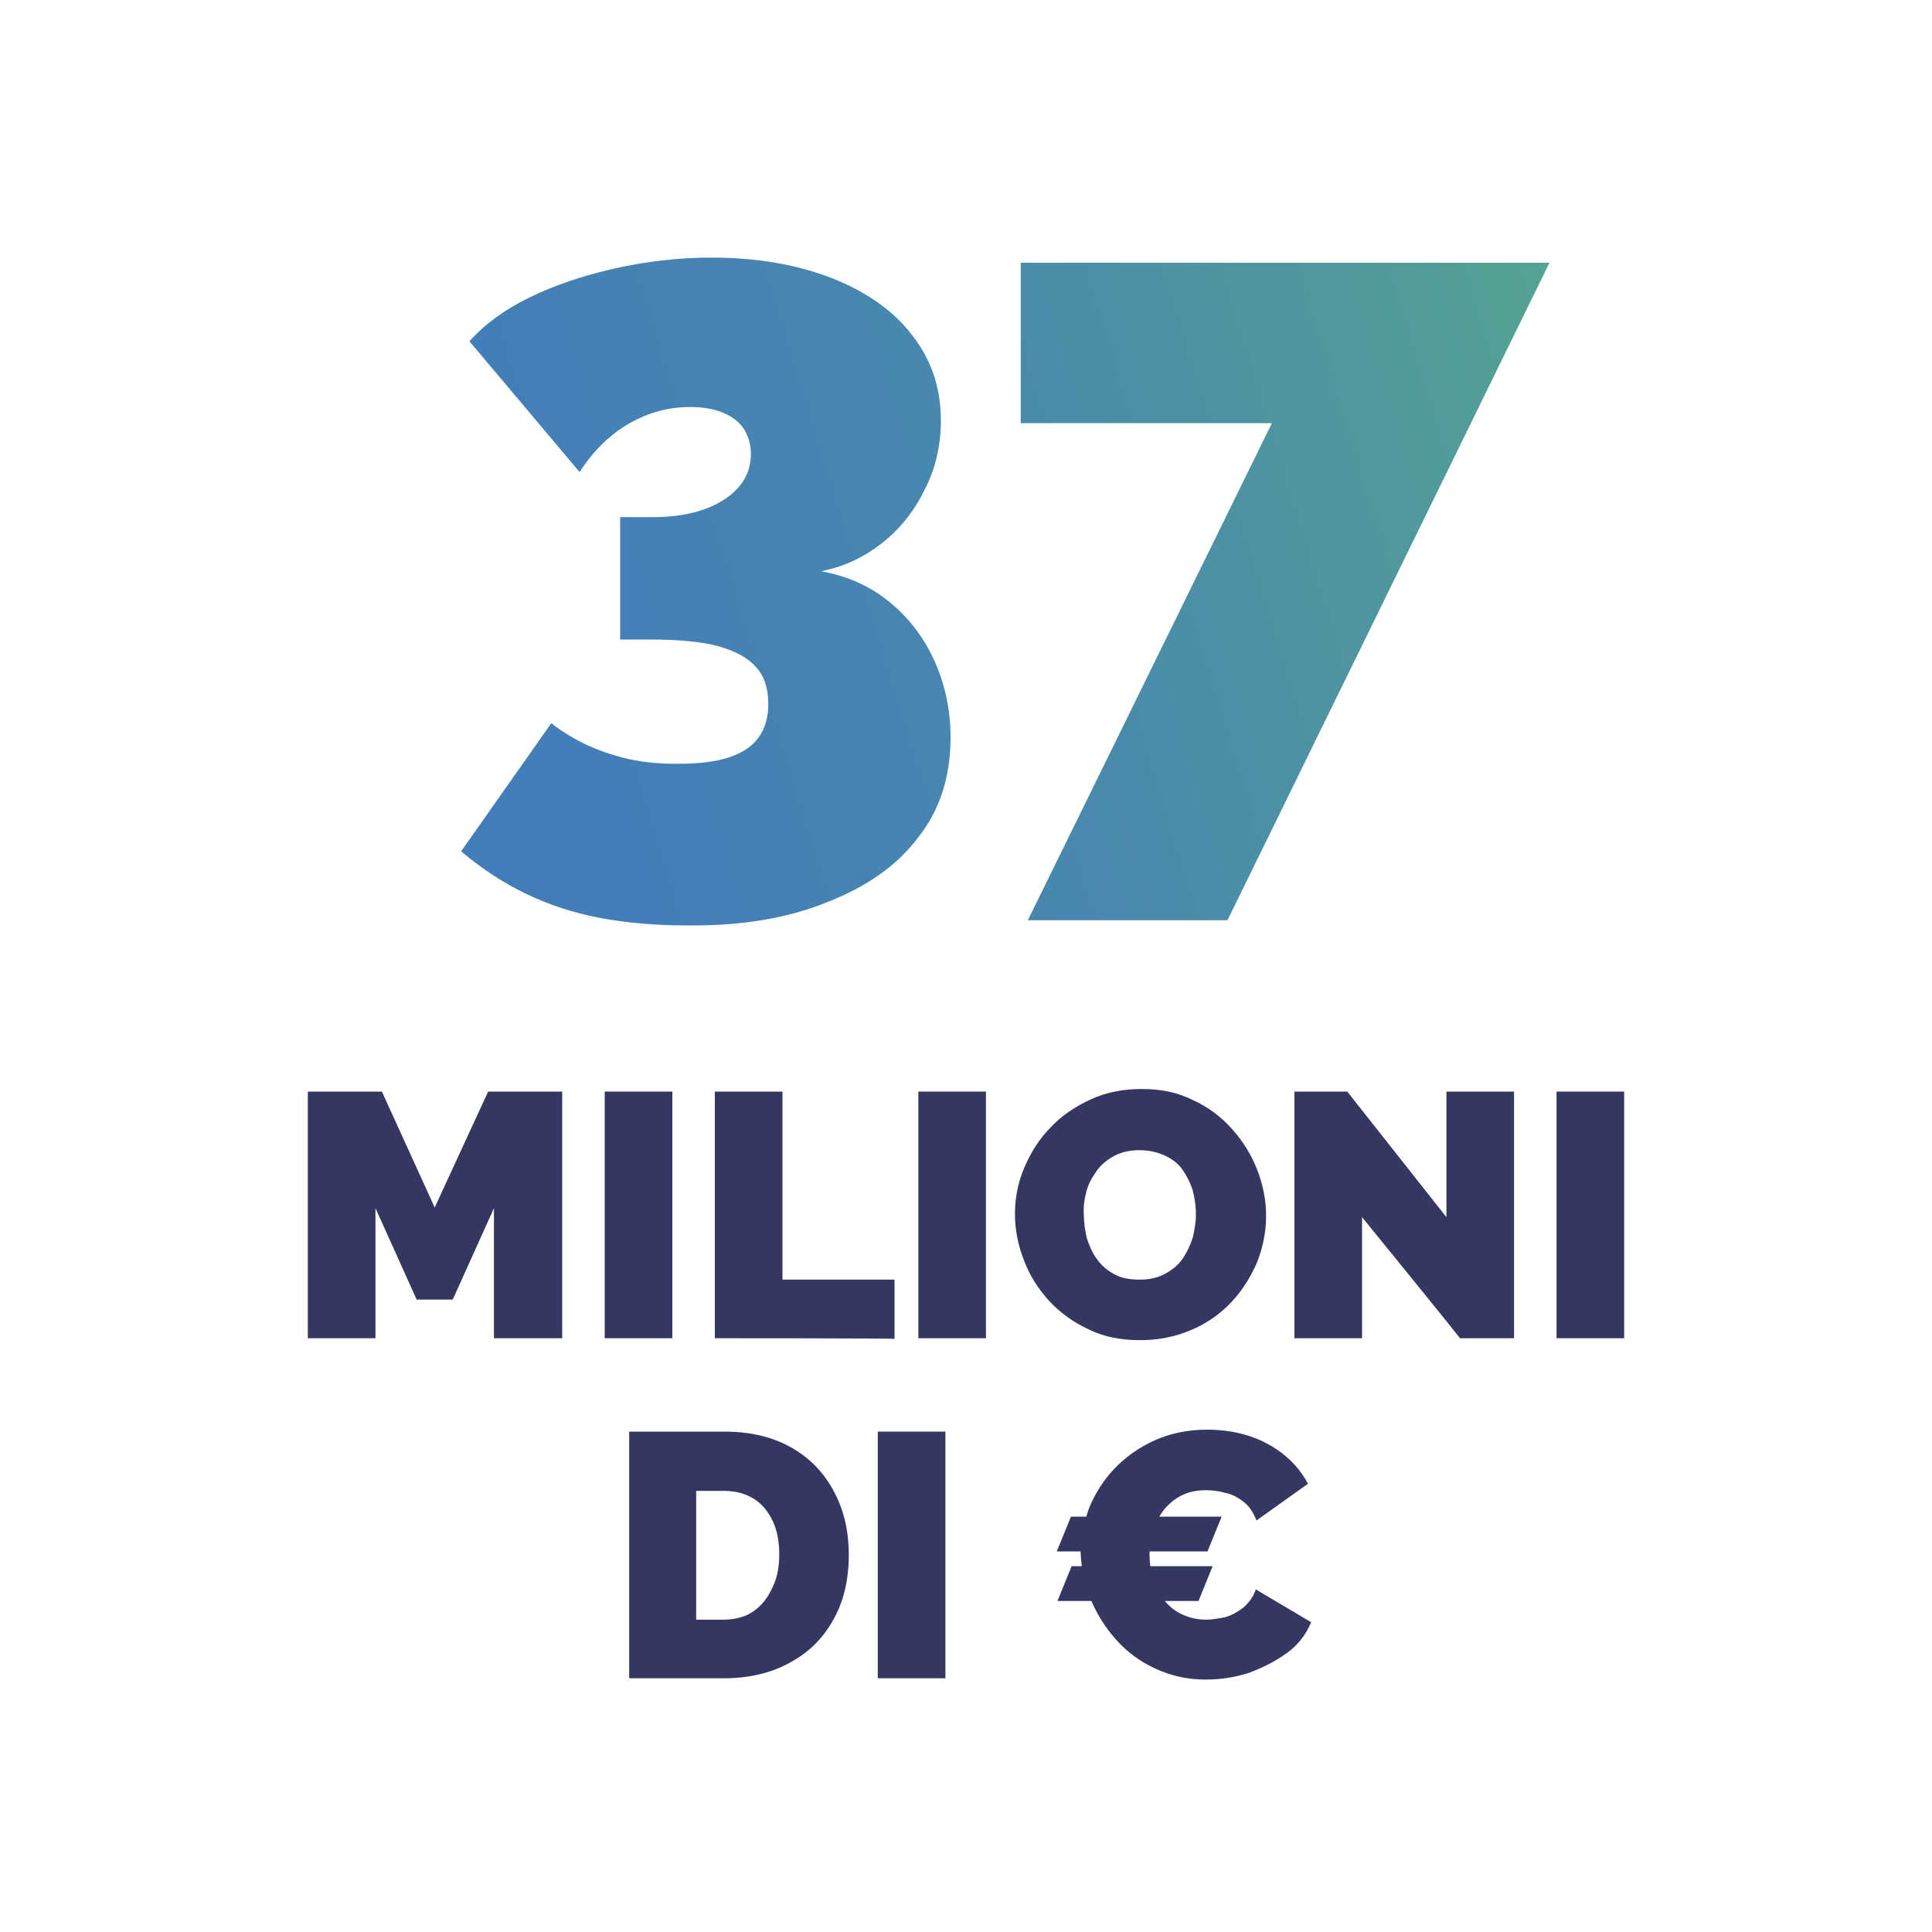 <?xml version="1.0" encoding="UTF-8"?> <svg xmlns="http://www.w3.org/2000/svg" xmlns:xlink="http://www.w3.org/1999/xlink" version="1.1" id="Livello_1" x="0px" y="0px" viewBox="0 0 300 300" style="enable-background:new 0 0 300 300;" xml:space="preserve"> <style type="text/css"> .st0{fill:#343761;} .st1{fill:url(#SVGID_1_);} .st2{fill:url(#SVGID_00000162341010550629209910000014260042248688967864_);} </style> <path class="st0" d="M76.7,207.8v-20.2l-6.4,14.2h-5.6l-6.4-14.2v20.2H47.8v-38.3h11.5l8.2,18l8.3-18h11.5v38.3H76.7z"></path> <path class="st0" d="M93.9,207.8v-38.3h10.5v38.3H93.9z"></path> <path class="st0" d="M111,207.8v-38.3h10.5v29.2h17.4v9.2C138.9,207.8,111,207.8,111,207.8z"></path> <path class="st0" d="M142.6,207.8v-38.3h10.5v38.3H142.6z"></path> <path class="st0" d="M177,208.1c-2.9,0-5.6-0.5-8-1.7c-2.4-1.1-4.4-2.6-6.1-4.4c-1.7-1.9-3-3.9-3.9-6.3c-0.9-2.3-1.4-4.7-1.4-7.2 s0.5-5,1.5-7.3c1-2.3,2.3-4.4,4.1-6.2c1.7-1.8,3.8-3.2,6.2-4.3c2.4-1.1,5-1.6,7.9-1.6s5.5,0.5,7.9,1.7c2.4,1.1,4.4,2.6,6.1,4.5 c1.7,1.9,3,4,3.9,6.3c0.9,2.3,1.4,4.7,1.4,7.2c0,2.5-0.5,4.9-1.4,7.2c-1,2.3-2.3,4.4-4,6.2c-1.7,1.8-3.8,3.3-6.2,4.3 C182.5,207.6,179.8,208.1,177,208.1L177,208.1z M168.3,188.6c0,1.3,0.2,2.6,0.5,3.8c0.4,1.2,0.9,2.3,1.6,3.2c0.7,1,1.6,1.7,2.7,2.3 s2.4,0.8,3.9,0.8s2.8-0.3,3.9-0.9s2-1.3,2.7-2.3c0.7-1,1.2-2.1,1.6-3.3c0.3-1.2,0.5-2.4,0.5-3.7s-0.2-2.5-0.5-3.7 c-0.4-1.2-0.9-2.2-1.6-3.2c-0.7-1-1.7-1.7-2.8-2.2c-1.1-0.5-2.4-0.8-3.9-0.8s-2.8,0.3-3.9,0.9c-1.1,0.6-2,1.3-2.7,2.3 c-0.7,1-1.3,2-1.6,3.2C168.4,186.1,168.2,187.4,168.3,188.6L168.3,188.6z"></path> <path class="st0" d="M211.5,189v18.8H201v-38.3h8.2l15.4,19.5v-19.5h10.5v38.3h-8.4C226.8,207.8,211.5,189,211.5,189z"></path> <path class="st0" d="M241.7,207.8v-38.3h10.5v38.3H241.7z"></path> <path class="st0" d="M97.7,260.6v-38.3h14.7c4.3,0,7.8,0.9,10.7,2.6c2.9,1.7,5,4,6.5,6.9c1.5,2.9,2.2,6.1,2.2,9.6 c0,3.9-0.8,7.3-2.4,10.1c-1.6,2.9-3.8,5.1-6.8,6.7c-2.9,1.6-6.3,2.4-10.2,2.4L97.7,260.6L97.7,260.6z M121,241.4c0-2-0.3-3.7-1-5.2 c-0.7-1.5-1.7-2.7-3-3.5c-1.3-0.8-2.8-1.2-4.7-1.2h-4.2v20h4.2c1.8,0,3.4-0.4,4.7-1.3c1.3-0.9,2.2-2.1,2.9-3.6 C120.7,245,121,243.3,121,241.4z"></path> <path class="st0" d="M136.3,260.6v-38.3h10.5v38.3H136.3z"></path> <path class="st0" d="M189.7,235.5l-2.2,5.4h-23.4l2.2-5.4H189.7z M164.2,248.6l2.2-5.4h21.9l-2.2,5.4H164.2z M167.8,241.1 c0-2.3,0.5-4.6,1.3-6.9c0.9-2.2,2.2-4.3,3.9-6.1c1.7-1.8,3.8-3.3,6.2-4.4c2.4-1.1,5.2-1.7,8.2-1.7c3.7,0,6.9,0.8,9.6,2.3 c2.7,1.5,4.8,3.6,6.1,6.1l-8,5.7c-0.5-1.3-1.1-2.2-2-2.9c-0.9-0.7-1.8-1.2-2.9-1.4c-1-0.3-2-0.4-3-0.4c-1.5,0-2.8,0.3-3.9,0.9 c-1.1,0.6-2,1.4-2.7,2.3c-0.7,1-1.2,2-1.6,3.2c-0.3,1.2-0.5,2.4-0.5,3.6c0,1.3,0.2,2.6,0.6,3.8c0.4,1.2,1,2.3,1.7,3.3 c0.8,1,1.7,1.7,2.8,2.2c1.1,0.5,2.3,0.8,3.7,0.8c1,0,2-0.2,3-0.4c1-0.3,1.9-0.8,2.8-1.5c0.8-0.7,1.5-1.6,1.9-2.8l8.6,5.1 c-0.8,1.9-2,3.5-3.8,4.8c-1.8,1.3-3.8,2.3-6,3.1c-2.2,0.7-4.4,1-6.6,1c-2.9,0-5.4-0.6-7.8-1.7s-4.4-2.6-6.1-4.5c-1.7-1.9-3-4-4-6.4 C168.4,246,167.9,243.6,167.8,241.1L167.8,241.1z"></path> <g> <linearGradient id="SVGID_1_" gradientUnits="userSpaceOnUse" x1="16.542" y1="181.822" x2="286.002" y2="264.502" gradientTransform="matrix(1 0 0 -1 0 302)"> <stop offset="0" style="stop-color:#417BBE"></stop> <stop offset="0.26" style="stop-color:#427EB9"></stop> <stop offset="0.51" style="stop-color:#4889AD"></stop> <stop offset="0.77" style="stop-color:#519C99"></stop> <stop offset="1" style="stop-color:#5DB381"></stop> </linearGradient> <path class="st1" d="M106.6,143.7c-4.9,0-9.4-0.4-13.6-1.2c-4.2-0.8-8-2.1-11.5-3.8c-3.5-1.7-6.8-3.9-9.9-6.5l14-19.9 c1.8,1.4,3.8,2.6,5.8,3.5c2,0.9,4.1,1.6,6.4,2.1c2.2,0.5,4.7,0.7,7.4,0.7c3.3,0,5.9-0.3,8-1c2.1-0.7,3.6-1.7,4.6-3.1 c1-1.4,1.5-3.1,1.5-5.2c0-2.4-0.6-4.3-1.9-5.7c-1.3-1.5-3.2-2.5-6-3.3c-2.7-0.7-6.3-1-10.6-1h-4.5v-19h5c4.6,0,8.3-0.9,11.1-2.7 c2.8-1.8,4.2-4.2,4.2-7.1c0-1.5-0.4-2.8-1.1-3.9c-0.7-1.1-1.8-1.9-3.2-2.5c-1.4-0.6-3.1-0.9-5.1-0.9c-3.3,0-6.4,0.8-9.4,2.5 c-3,1.7-5.6,4.2-7.8,7.6L72.9,53c2.3-2.6,5.4-4.9,9.3-6.8s8.3-3.4,13.2-4.5c4.9-1.1,9.9-1.7,15.1-1.7c7.1,0,13.3,1.1,18.7,3.2 c5.3,2.1,9.5,5,12.4,8.8c3,3.8,4.5,8.2,4.5,13.3c0,3.8-0.8,7.4-2.5,10.7c-1.6,3.3-3.8,6.1-6.6,8.3c-2.8,2.2-5.9,3.7-9.5,4.4 c3.9,0.7,7.4,2.2,10.4,4.6c3,2.4,5.4,5.4,7.1,9.1c1.7,3.7,2.6,7.7,2.6,12.1c0,6-1.6,11.2-5,15.5c-3.3,4.4-8,7.7-14.2,10.1 C122.3,142.6,115,143.8,106.6,143.7L106.6,143.7z"></path> <linearGradient id="SVGID_00000060711066193191535170000000383248643968770728_" gradientUnits="userSpaceOnUse" x1="22.204" y1="163.397" x2="291.664" y2="246.107" gradientTransform="matrix(1 0 0 -1 0 302)"> <stop offset="0" style="stop-color:#417BBE"></stop> <stop offset="0.26" style="stop-color:#427EB9"></stop> <stop offset="0.51" style="stop-color:#4889AD"></stop> <stop offset="0.77" style="stop-color:#519C99"></stop> <stop offset="1" style="stop-color:#5DB381"></stop> </linearGradient> <path style="fill:url(#SVGID_00000060711066193191535170000000383248643968770728_);" d="M197.5,65.7h-39V40.8h82.1l-50,102.1h-31 L197.5,65.7L197.5,65.7z"></path> </g> </svg> 